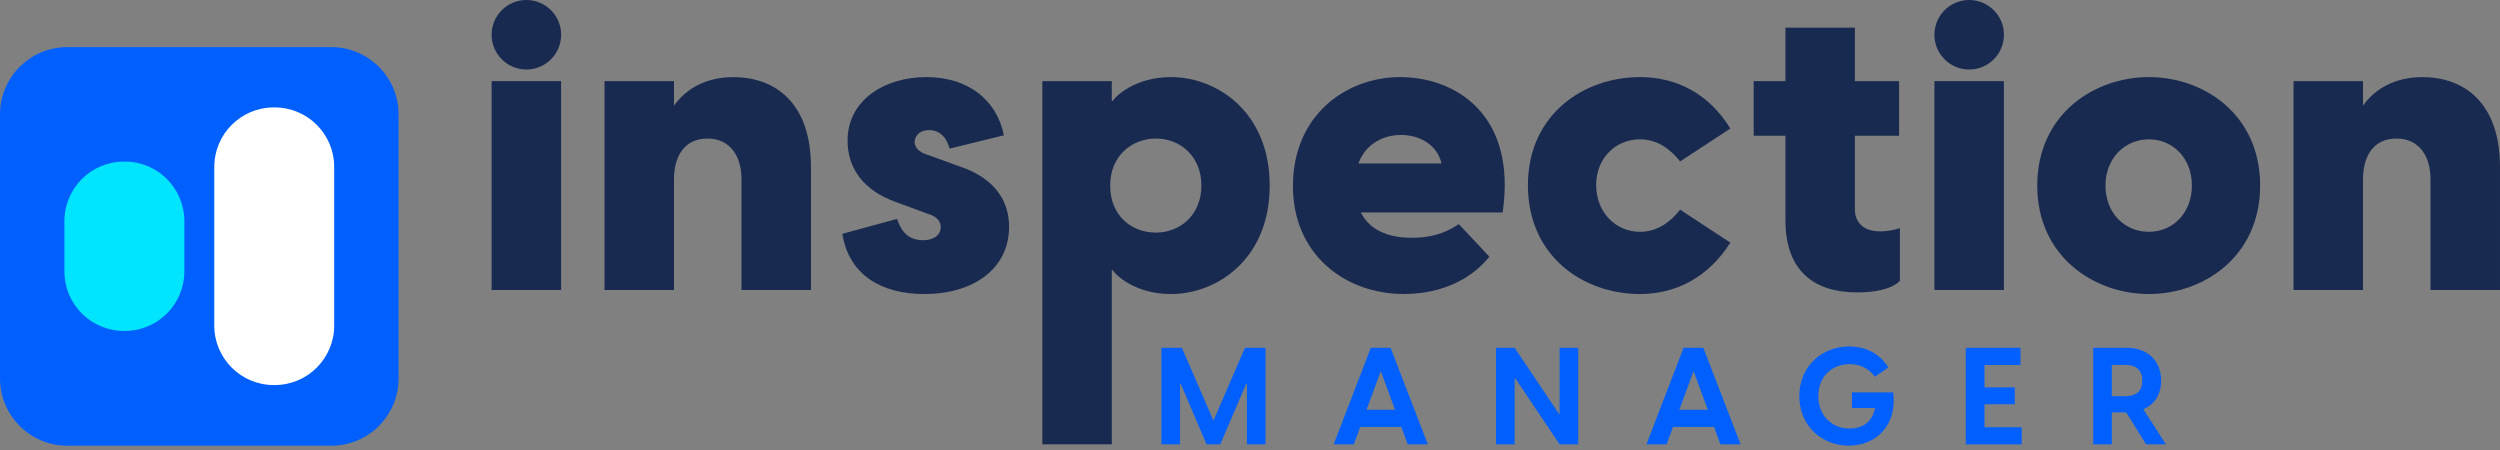 <svg width="300" height="54" viewBox="0 0 300 54" fill="none" xmlns="http://www.w3.org/2000/svg">
<rect x="0" y="0" width="300" height="54" fill="#808080" stroke="none"/>
<g clip-path="url(#clip0_158_1384)">
<path d="M139.365 41.739H141.829L145.613 50.469L149.397 41.739H151.861V53.321H149.627V46.043H149.549L146.431 53.321H144.784L141.684 46.043H141.605V53.321H139.371V41.739H139.365Z" fill="#0060FF"/>
<path d="M166.87 41.739L171.338 53.321H168.923L168.154 51.232H163.226L162.457 53.321H160.041L164.497 41.739H166.864H166.87ZM167.409 49.18L165.696 44.53L163.982 49.18H167.409Z" fill="#0060FF"/>
<path d="M179.523 41.739H181.758L187.073 49.652H187.152V41.739H189.386V53.321H187.152L181.836 45.408H181.758V53.321H179.523V41.739Z" fill="#0060FF"/>
<path d="M204.402 41.739L208.87 53.321H206.454L205.685 51.232H200.757L199.988 53.321H197.572L202.028 41.739H204.396H204.402ZM204.94 49.18L203.227 44.53L201.514 49.18H204.94Z" fill="#0060FF"/>
<path d="M215.916 47.533C215.916 43.924 218.659 41.575 221.922 41.575C223.472 41.575 225.379 42.132 226.602 44.088L224.985 45.214C224.217 44.136 223.127 43.694 221.952 43.694C219.882 43.694 218.199 45.147 218.199 47.527C218.199 49.906 219.845 51.426 221.952 51.426C223.369 51.426 224.659 50.76 225.004 48.962H222.231V47.085H227.177C227.698 51.099 225.058 53.478 221.855 53.478C218.653 53.478 215.916 51.129 215.916 47.521V47.533Z" fill="#0060FF"/>
<path d="M235.903 41.739H242.459V43.797H238.137V46.491H241.775V48.514H238.137V51.268H242.605V53.327H235.896V41.745L235.903 41.739Z" fill="#0060FF"/>
<path d="M255.149 49.488H253.418V53.321H251.184V41.739H255.246C257.71 41.739 259.339 43.307 259.339 45.668C259.339 47.333 258.54 48.538 257.202 49.113L259.908 53.321H257.529L255.149 49.488ZM255.016 47.545C256.239 47.545 257.074 47.024 257.074 45.668C257.074 44.312 256.239 43.791 255.016 43.791H253.418V47.545H255.016Z" fill="#0060FF"/>
<path d="M58.994 9.735H67.331V34.8H58.994V9.735Z" fill="#192A50"/>
<path d="M72.543 9.736H80.88V12.678C82.327 10.656 84.688 9.257 88.012 9.257C93.073 9.257 97.317 12.393 97.317 20.052V34.801H88.981V21.493C88.981 18.89 87.727 16.625 84.882 16.625C82.036 16.625 80.88 18.89 80.88 21.493V34.801H72.543V9.736Z" fill="#192A50"/>
<path d="M101.078 28.056L107.635 26.27C107.974 27.136 108.549 28.825 110.771 28.825C111.928 28.825 112.89 28.292 112.89 27.233C112.89 26.7 112.6 26.028 111.298 25.64L107.635 24.29C103.488 22.843 101.708 20.094 101.708 16.867C101.708 12.048 106.097 9.251 111.159 9.251C116.22 9.251 119.641 12.048 120.464 16.238L113.956 17.83C113.423 15.905 112.218 15.614 111.498 15.614C110.196 15.614 109.76 16.48 109.76 17.013C109.76 17.594 110.099 18.266 111.546 18.653L114.967 19.907C117.376 20.676 121.088 22.558 121.088 27.233C121.088 32.294 116.747 35.285 110.916 35.285C105.758 35.285 101.853 32.972 101.084 28.056H101.078Z" fill="#192A50"/>
<path d="M125.078 9.735H133.415V12.097H133.56C133.754 11.661 136.115 9.251 140.505 9.251C146.099 9.251 152.365 13.495 152.365 22.268C152.365 31.041 146.099 35.285 140.505 35.285C136.115 35.285 133.754 32.875 133.56 32.439H133.415V53.321H125.078V9.735ZM138.719 27.91C141.613 27.91 144.168 25.791 144.168 22.268C144.168 18.744 141.613 16.625 138.719 16.625C135.825 16.625 133.221 18.696 133.221 22.268C133.221 25.84 135.728 27.91 138.719 27.91Z" fill="#192A50"/>
<path d="M155.154 22.316C155.154 13.834 161.518 9.251 168.026 9.251C174.535 9.251 182.054 13.64 180.316 25.495H163.298C164.309 27.517 166.476 28.534 169.37 28.534C171.392 28.534 173.227 28.147 175.061 26.893L178.724 30.799C176.702 33.353 173.178 35.279 168.456 35.279C161.421 35.279 155.148 30.556 155.148 22.31L155.154 22.316ZM172.991 19.616C172.409 17.255 170.242 16.195 168.123 16.195C166.004 16.195 163.879 17.255 163.013 19.616H172.991Z" fill="#192A50"/>
<path d="M183.35 22.219C183.35 13.737 190.052 9.251 196.796 9.251C201.228 9.251 205.085 11.273 207.64 15.42L201.616 19.374C200.508 17.975 198.964 16.722 196.796 16.722C193.902 16.722 191.541 18.938 191.541 22.219C191.541 25.501 193.902 27.814 196.796 27.814C198.964 27.814 200.508 26.56 201.616 25.162L207.64 29.115C205.085 33.166 201.228 35.285 196.796 35.285C190.046 35.285 183.35 30.805 183.35 22.219Z" fill="#192A50"/>
<path d="M214.252 26.415V16.292H210.443V9.735H214.252V3.324H222.588V9.735H227.892V16.292H222.588V25.162C222.588 26.318 223.26 27.765 225.628 27.765C226.209 27.765 227.123 27.668 227.989 27.378V33.692C227.026 34.752 224.762 35.091 222.879 35.091C217.866 35.091 214.252 32.681 214.252 26.415Z" fill="#192A50"/>
<path d="M232.131 9.735H240.468V34.8H232.131V9.735Z" fill="#192A50"/>
<path d="M244.469 22.268C244.469 13.737 251.268 9.251 257.867 9.251C264.466 9.251 271.217 13.737 271.217 22.268C271.217 30.799 264.418 35.285 257.867 35.285C251.316 35.285 244.469 30.805 244.469 22.268ZM257.867 27.814C260.713 27.814 263.025 25.598 263.025 22.268C263.025 18.938 260.713 16.722 257.867 16.722C255.022 16.722 252.66 18.938 252.66 22.268C252.66 25.598 254.973 27.814 257.867 27.814Z" fill="#192A50"/>
<path d="M275.225 9.736H283.561V12.678C285.008 10.656 287.37 9.257 290.694 9.257C295.755 9.257 299.999 12.393 299.999 20.052V34.801H291.662V21.493C291.662 18.89 290.409 16.625 287.563 16.625C284.718 16.625 283.561 18.89 283.561 21.493V34.801H275.225V9.736Z" fill="#192A50"/>
<path d="M39.753 5.655H8.077C3.616 5.655 0 9.271 0 13.731V45.408C0 49.868 3.616 53.484 8.077 53.484H39.753C44.214 53.484 47.83 49.868 47.83 45.408V13.731C47.83 9.271 44.214 5.655 39.753 5.655Z" fill="#0060FF"/>
<path d="M32.96 12.89H32.857C28.911 12.89 25.713 16.088 25.713 20.034V39.063C25.713 43.008 28.911 46.207 32.857 46.207H32.96C36.906 46.207 40.104 43.008 40.104 39.063V20.034C40.104 16.088 36.906 12.89 32.96 12.89Z" fill="white"/>
<path d="M14.977 19.392H14.875C10.929 19.392 7.73 22.591 7.73 26.536V32.566C7.73 36.512 10.929 39.711 14.875 39.711H14.977C18.923 39.711 22.122 36.512 22.122 32.566V26.536C22.122 22.591 18.923 19.392 14.977 19.392Z" fill="#00E5FF"/>
<path d="M63.166 8.343C65.469 8.343 67.337 6.475 67.337 4.171C67.337 1.868 65.469 0 63.166 0C60.862 0 58.994 1.868 58.994 4.171C58.994 6.475 60.862 8.343 63.166 8.343Z" fill="#192A50"/>
<path d="M236.302 8.343C238.606 8.343 240.474 6.475 240.474 4.171C240.474 1.868 238.606 0 236.302 0C233.998 0 232.131 1.868 232.131 4.171C232.131 6.475 233.998 8.343 236.302 8.343Z" fill="#192A50"/>
</g>
<defs>
<clipPath id="clip0_158_1384">
<rect width="300" height="53.484" fill="white"/>
</clipPath>
</defs>
</svg>
